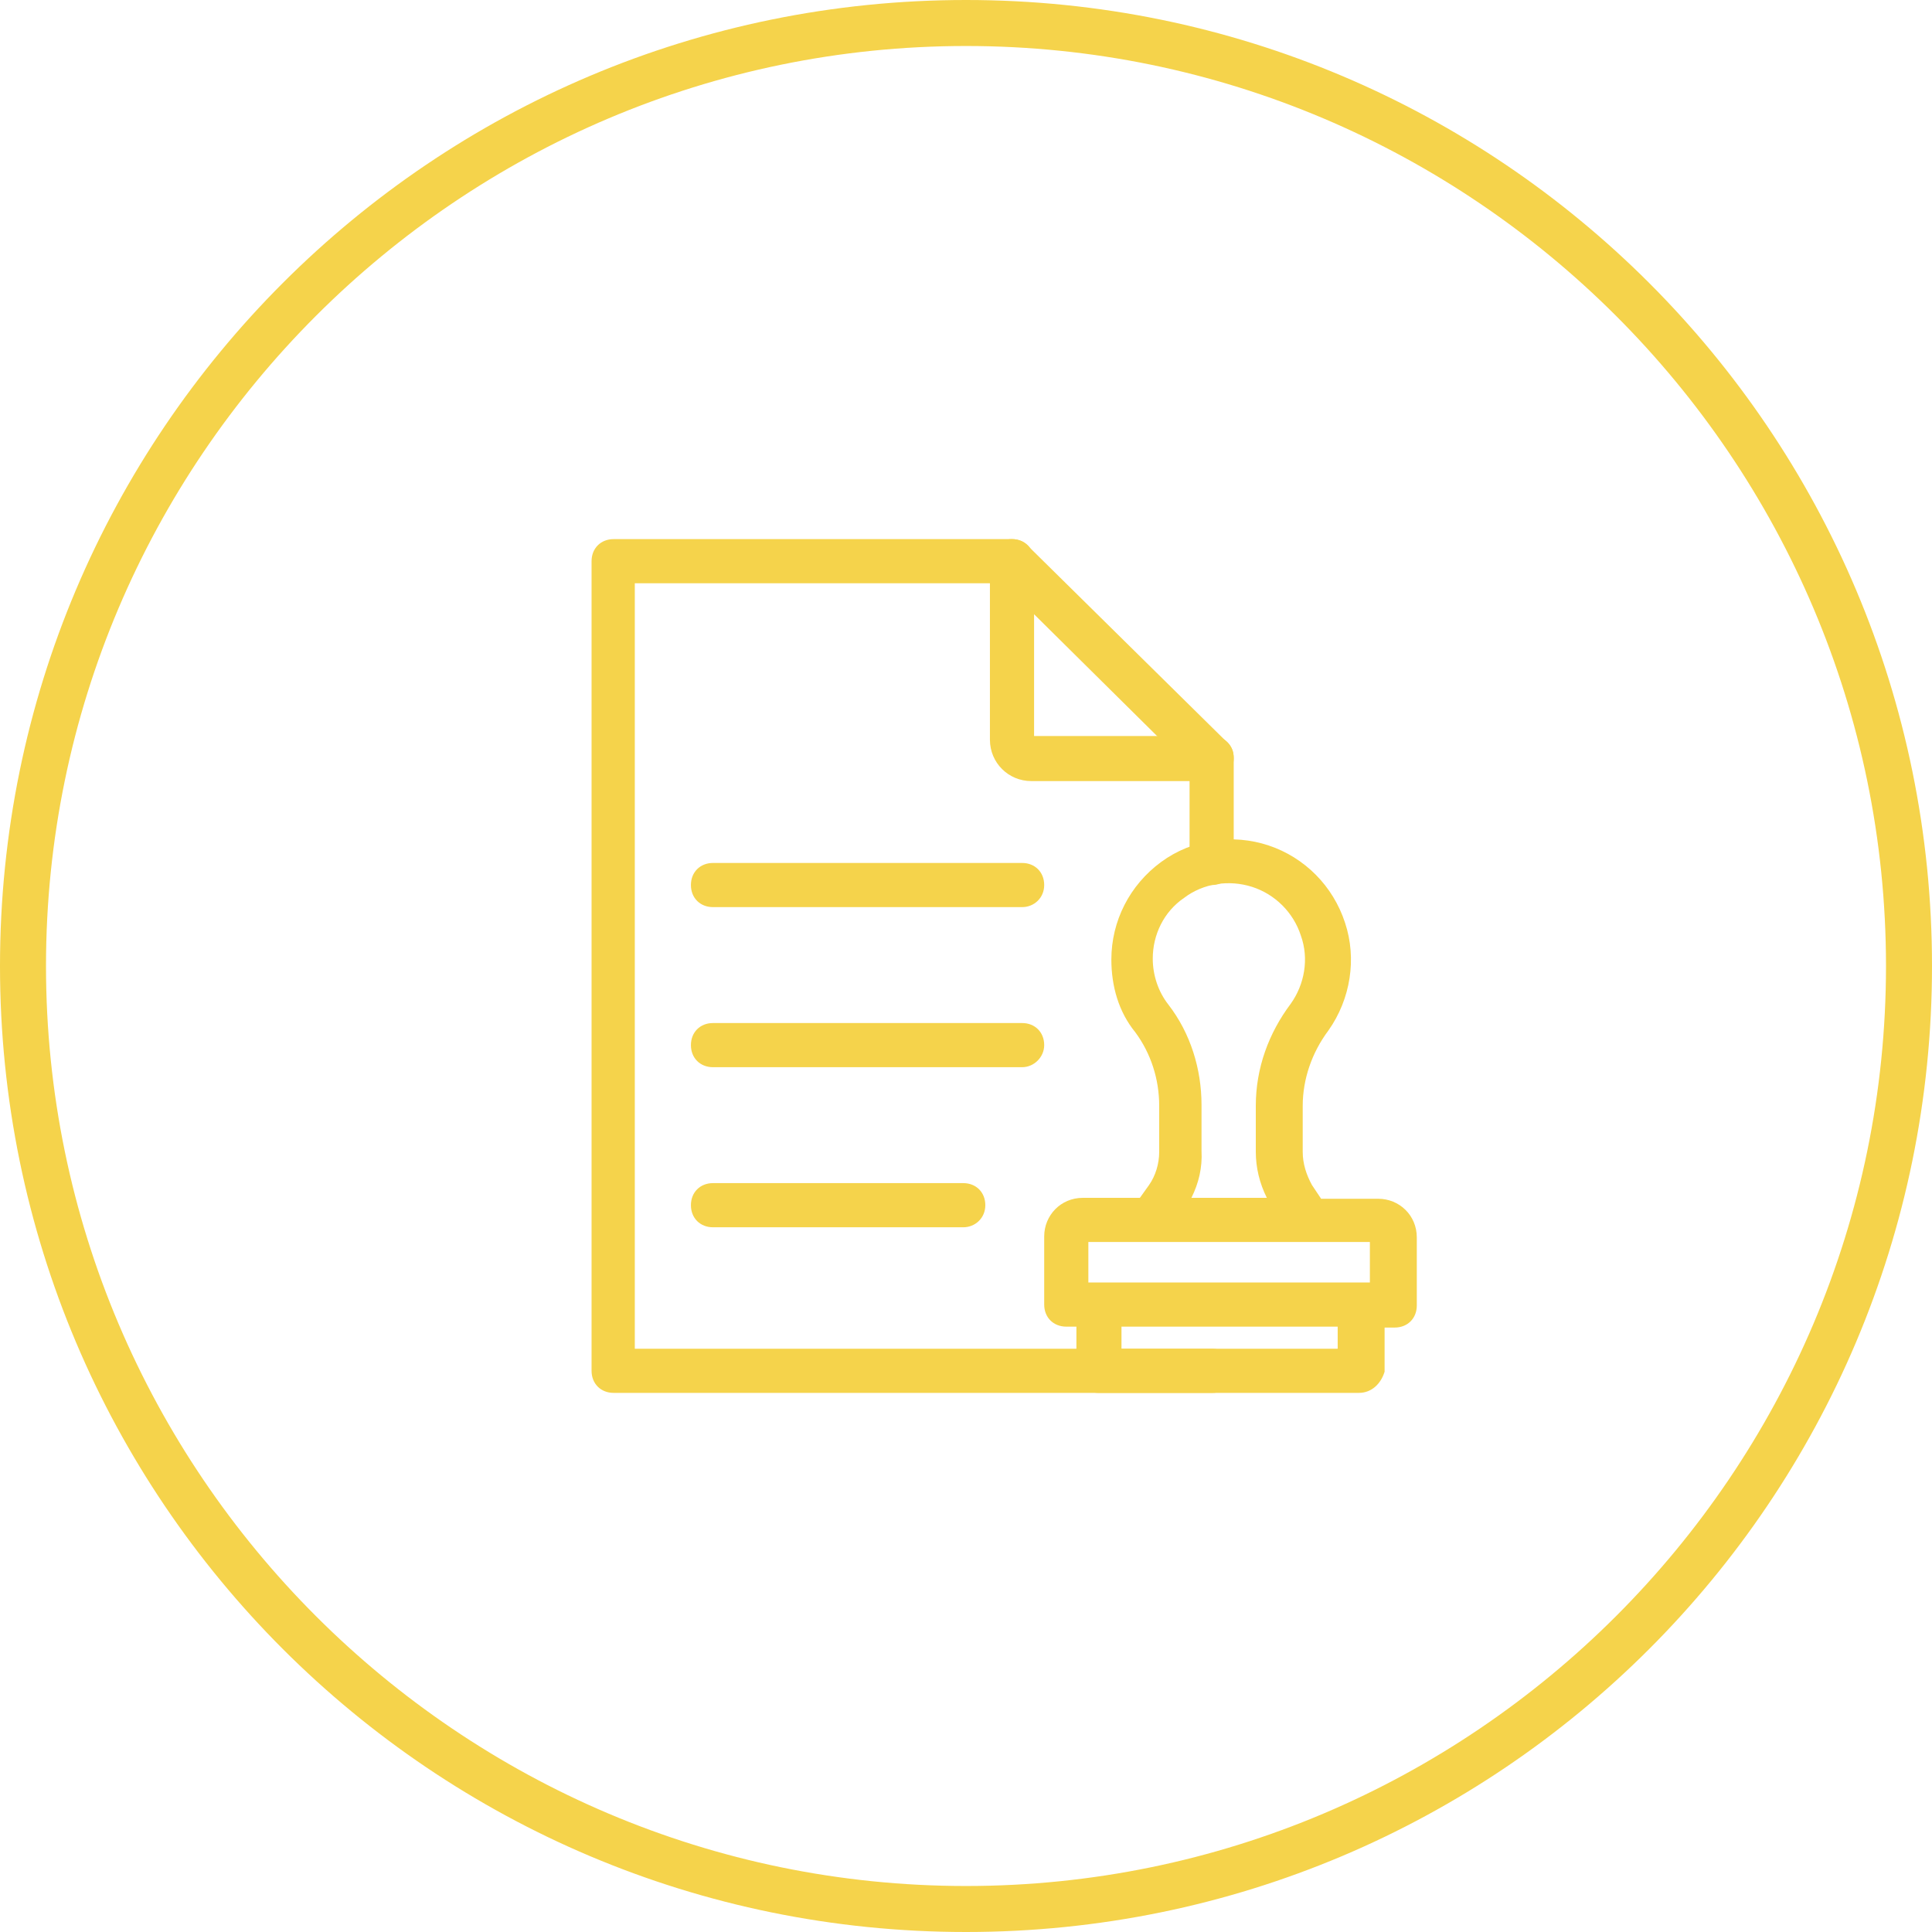 <?xml version="1.0" encoding="utf-8"?>
<!-- Generator: Adobe Illustrator 22.0.1, SVG Export Plug-In . SVG Version: 6.00 Build 0)  -->
<svg version="1.1" id="Layer_1" xmlns="http://www.w3.org/2000/svg" xmlns:xlink="http://www.w3.org/1999/xlink" x="0px" y="0px"
	 viewBox="0 0 210 210" style="enable-background:new 0 0 210 210;" xml:space="preserve">
<style type="text/css">
	.st0{fill:#F5D34B;}
</style>
<g>
	<g>
		<path class="st0" d="M131.8,84.9h-19.7c-2.5,0-4.5-2-4.5-4.5V61c0-1.4,1-2.4,2.4-2.4s2.4,1,2.4,2.4v19h19.3c1.4,0,2.4,1,2.4,2.4
			S133.1,84.9,131.8,84.9z"/>
		<g>
			<g>
				<path class="st0" d="M147.7,151.4h-28.3c-1.4,0-2.4-1-2.4-2.4v-4.8h-1.1c-1.4,0-2.4-1-2.4-2.4v-7.4c0-2.3,1.8-4.2,4.2-4.2h6.2
					l1-1.4c0.7-1,1.1-2.3,1.1-3.6v-5c0-2.9-0.9-5.7-2.6-8c-1.8-2.2-2.6-5-2.6-7.9c0-4.2,2-8.1,5.4-10.6s7.8-3.1,11.7-1.8
					c3.9,1.3,7,4.4,8.3,8.4c1.3,3.9,0.6,8.3-1.8,11.7c-1.8,2.4-2.8,5.3-2.8,8.2v5c0,1.3,0.4,2.5,1,3.6l1,1.5h6.2
					c2.3,0,4.2,1.8,4.2,4.2v7.4c0,1.4-1,2.4-2.4,2.4h-1.1v4.8C150.1,150.4,149.1,151.4,147.7,151.4z M121.9,146.6h23.5v-2.4h-23.5
					V146.6z M118.3,139.4h30.6V135h-30.6C118.3,135,118.3,139.4,118.3,139.4z M129.5,130.2h8.2c-0.8-1.6-1.2-3.3-1.2-5v-5
					c0-4.1,1.4-7.9,3.8-11.1c1.5-2.1,2-4.9,1.1-7.4c-0.8-2.5-2.8-4.5-5.3-5.3c-2.5-0.8-5.3-0.4-7.4,1.2c-2.2,1.5-3.4,4-3.4,6.6l0,0
					c0,1.8,0.6,3.6,1.7,5c2.4,3.1,3.6,7,3.6,10.9v5C130.7,126.9,130.3,128.6,129.5,130.2z"/>
			</g>
		</g>
		<g>
			<path class="st0" d="M131.8,151.4H66.7c-1.4,0-2.4-1-2.4-2.4V61c0-1.4,1-2.4,2.4-2.4H110c0.6,0,1.2,0.2,1.7,0.7l21.7,21.4
				c0.5,0.5,0.7,1,0.7,1.7v11.4c0,1.4-1,2.4-2.4,2.4s-2.4-1-2.4-2.4V83.5L109,63.4H69v83.2h62.7c1.4,0,2.4,1,2.4,2.4
				S133.1,151.4,131.8,151.4z"/>
			<path class="st0" d="M104.7,133.4H77.5c-1.4,0-2.4-1-2.4-2.4s1-2.4,2.4-2.4h27.2c1.4,0,2.4,1,2.4,2.4S106,133.4,104.7,133.4z"/>
			<path class="st0" d="M111.1,116H77.5c-1.4,0-2.4-1-2.4-2.4c0-1.4,1-2.4,2.4-2.4h33.6c1.4,0,2.4,1,2.4,2.4
				C113.5,114.9,112.4,116,111.1,116z"/>
			<path class="st0" d="M111.1,98.6H77.5c-1.4,0-2.4-1-2.4-2.4c0-1.4,1-2.4,2.4-2.4h33.6c1.4,0,2.4,1,2.4,2.4
				C113.5,97.6,112.4,98.6,111.1,98.6z"/>
		</g>
	</g>
</g>
<g>
	<path class="st0" d="M105,5c55.1,0,100,44.9,100,100s-44.9,100-100,100S5,160.1,5,105S49.9,5,105,5 M105,0C47,0,0,47,0,105
		s47,105,105,105s105-47,105-105S163,0,105,0L105,0z"/>
</g>
</svg>
